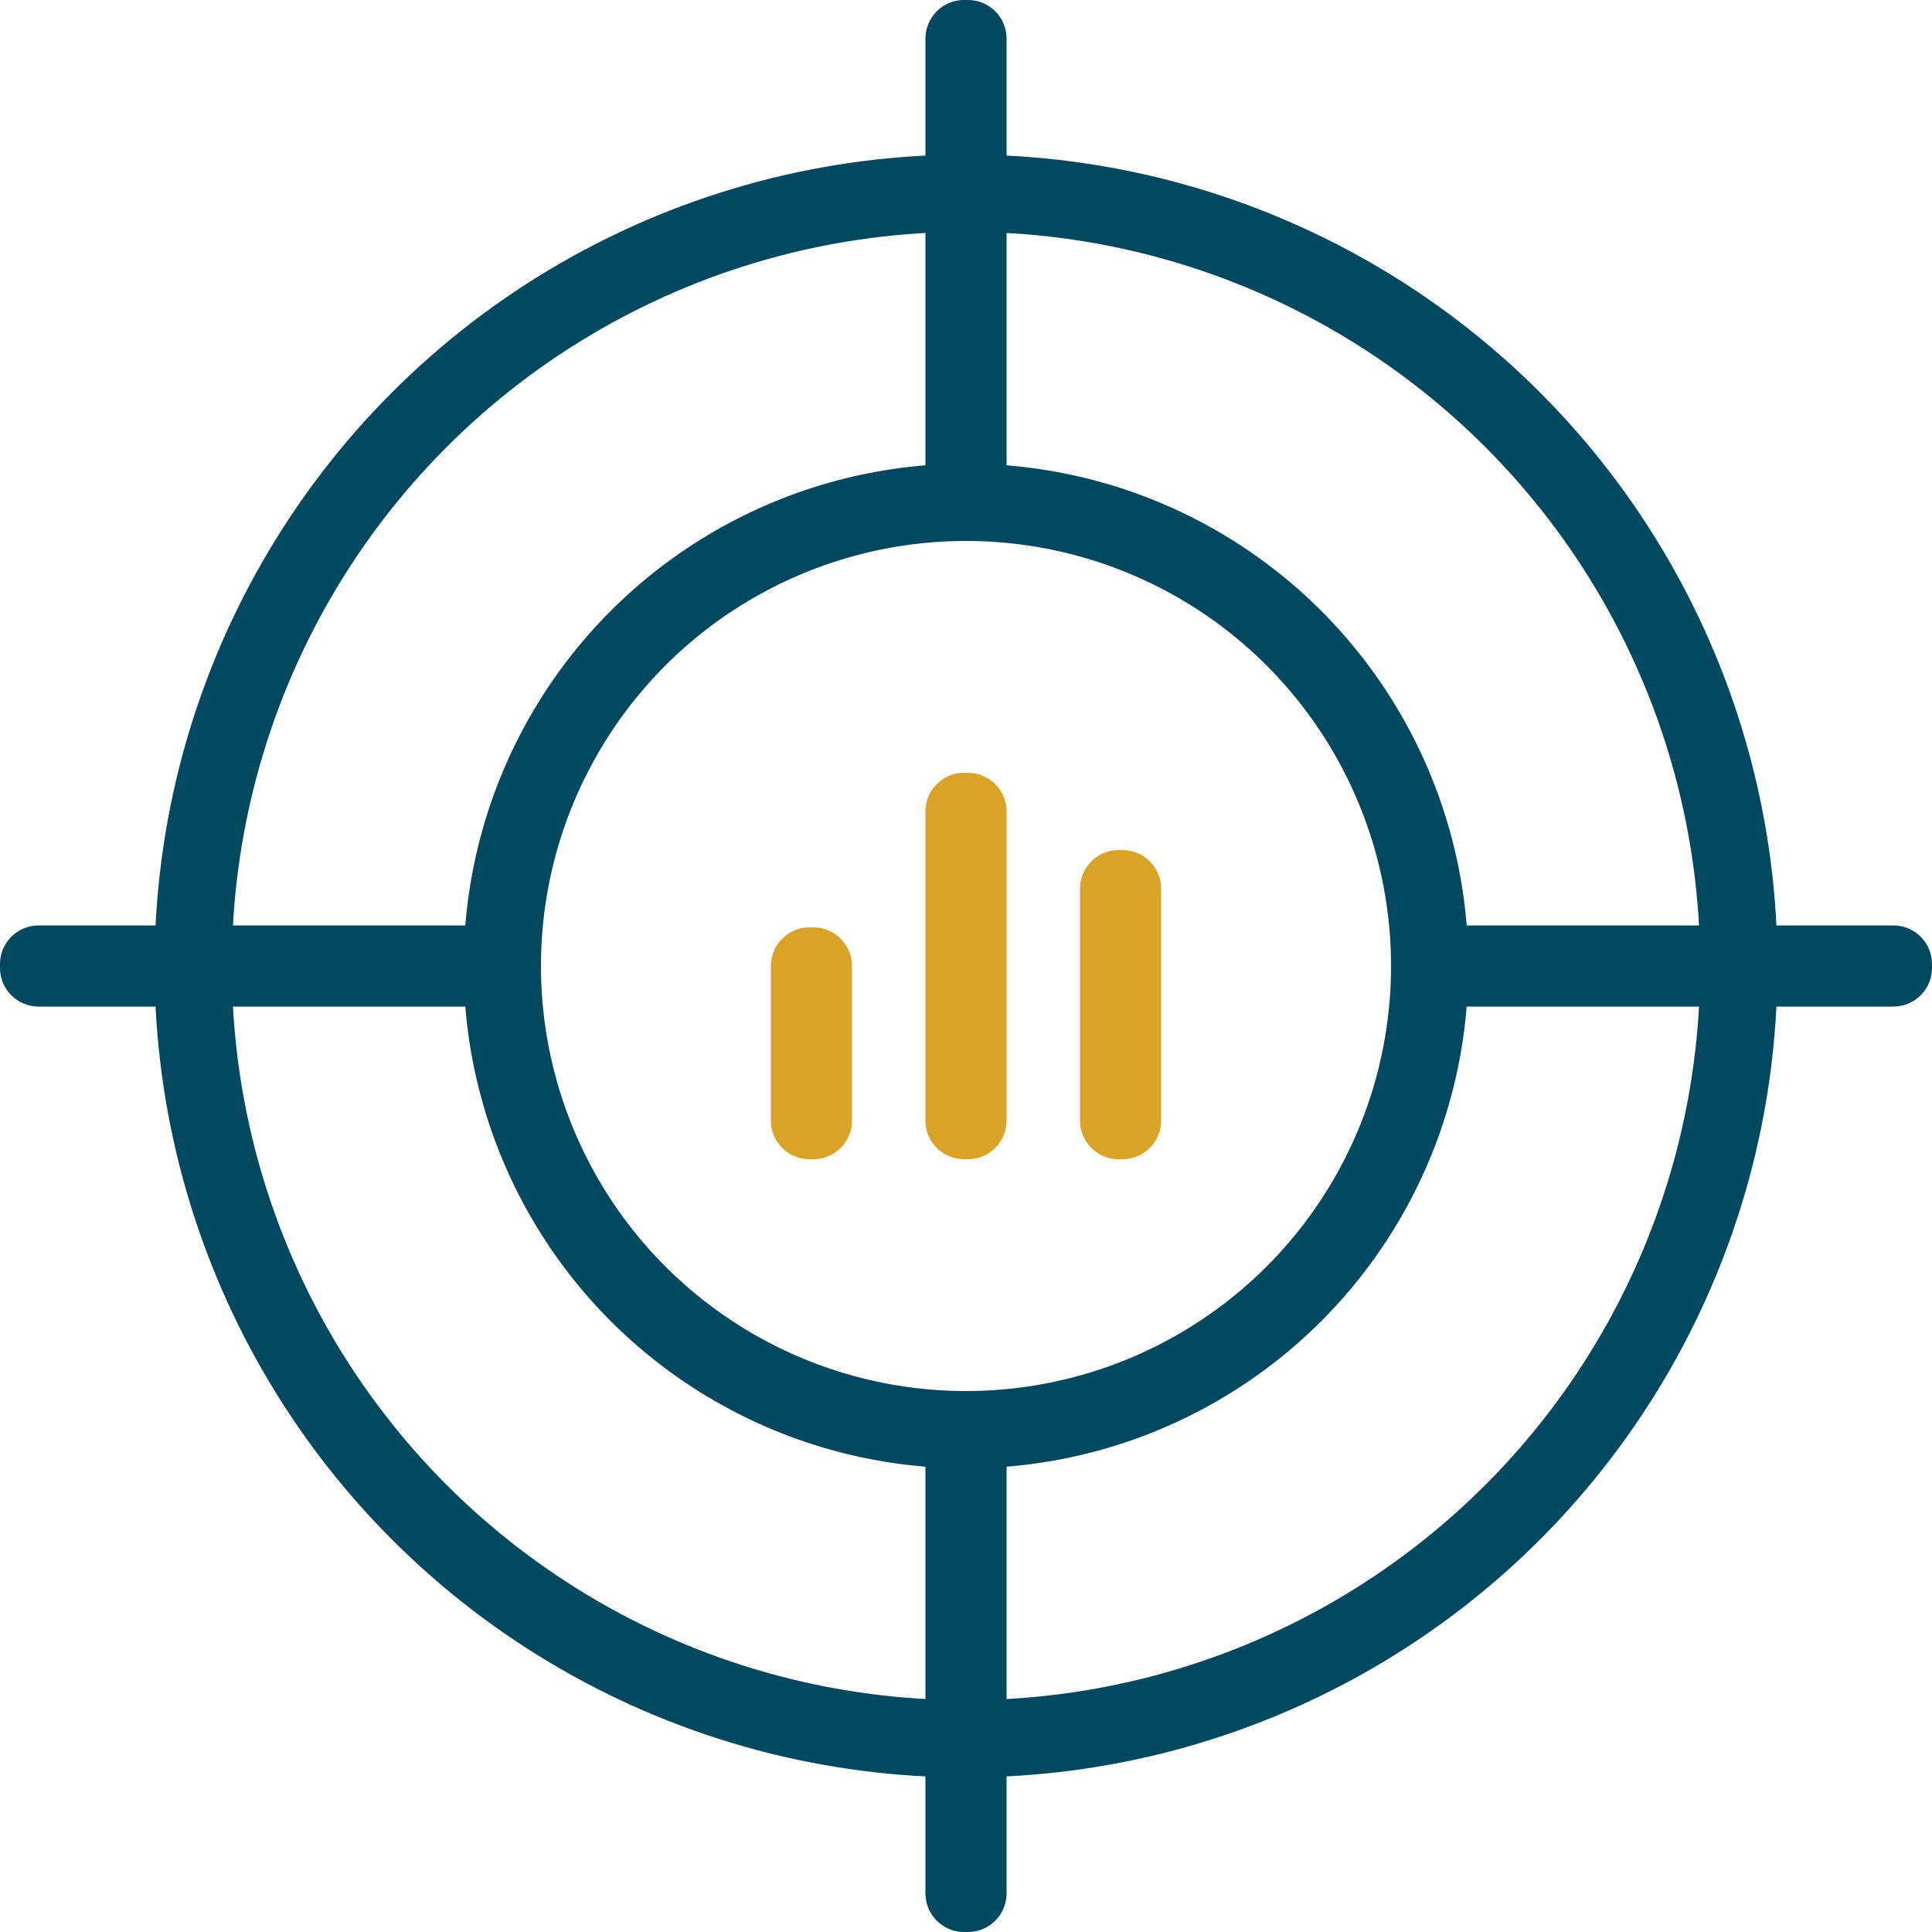 <?xml version="1.0" encoding="UTF-8"?>
<svg id="Layer_2" data-name="Layer 2" xmlns="http://www.w3.org/2000/svg" xmlns:xlink="http://www.w3.org/1999/xlink" viewBox="0 0 50 50">
  <defs>
    <style>
      .cls-1, .cls-2, .cls-3 {
        fill: none;
      }

      .cls-4 {
        clip-path: url(#clippath);
      }

      .cls-2 {
        stroke: #02485e;
      }

      .cls-2, .cls-3 {
        stroke-linecap: round;
        stroke-linejoin: round;
        stroke-width: 2px;
      }

      .cls-3 {
        stroke: #d9a328;
      }
    </style>
    <clipPath id="clippath">
      <rect class="cls-1" width="50" height="50"/>
    </clipPath>
  </defs>
  <g id="Layer_1-2" data-name="Layer 1">
    <g class="cls-4">
      <circle class="cls-2" cx="25" cy="25" r="20"/>
      <circle class="cls-2" cx="25" cy="25" r="12"/>
      <rect class="cls-2" x="24.95" y="1" width=".1" height="12"/>
      <rect class="cls-2" x="37" y="24.95" width="12" height=".1"/>
      <rect class="cls-2" x="24.95" y="37" width=".1" height="12"/>
      <rect class="cls-2" x="1" y="24.95" width="12" height=".1"/>
      <rect class="cls-3" x="24.95" y="21" width=".1" height="8"/>
      <rect class="cls-3" x="20.95" y="25" width=".1" height="4"/>
      <rect class="cls-3" x="28.95" y="23" width=".1" height="6"/>
    </g>
  </g>
</svg>